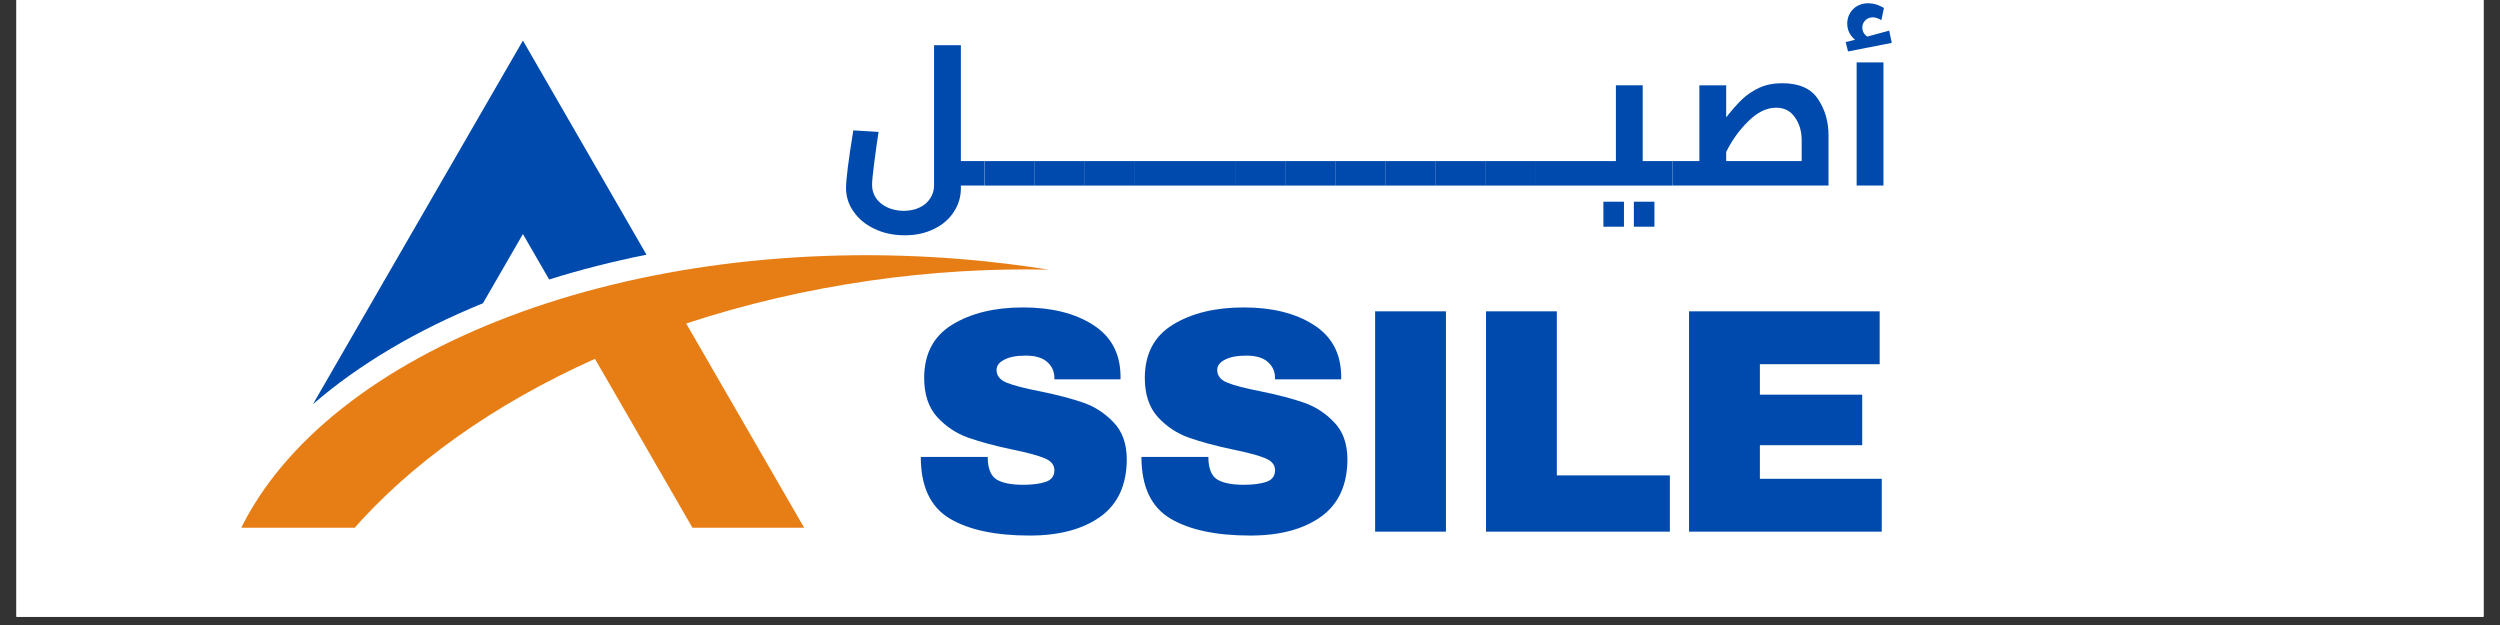 <svg xmlns="http://www.w3.org/2000/svg" xmlns:xlink="http://www.w3.org/1999/xlink" width="200" zoomAndPan="magnify" viewBox="0 0 150 37.5" height="50" preserveAspectRatio="xMidYMid meet" version="1.0"><rect x="0" y="0" width="150" height="37.5" fill="#333333" stroke="none"/><defs><g/><clipPath id="b35138beb9"><path d="M 0.988 0 L 149.012 0 L 149.012 37.008 L 0.988 37.008 Z M 0.988 0 " clip-rule="nonzero"/></clipPath><clipPath id="cc759660fc"><path d="M 4 2.434 L 25 2.434 L 25 25 L 4 25 Z M 4 2.434 " clip-rule="nonzero"/></clipPath><clipPath id="db1e9f1082"><path d="M 0.332 15 L 49 15 L 49 31.664 L 0.332 31.664 Z M 0.332 15 " clip-rule="nonzero"/></clipPath><clipPath id="3e0a9eec25"><rect x="0" width="60" y="0" height="22"/></clipPath><clipPath id="b6554180fb"><rect x="0" width="101" y="0" height="36"/></clipPath></defs><g clip-path="url(#b35138beb9)"><path fill="#ffffff" d="M 0.988 0 L 149.012 0 L 149.012 37.008 L 0.988 37.008 Z M 0.988 0 " fill-opacity="1" fill-rule="nonzero"/><path fill="#ffffff" d="M 0.988 0 L 149.012 0 L 149.012 37.008 L 0.988 37.008 Z M 0.988 0 " fill-opacity="1" fill-rule="nonzero"/></g><g transform="matrix(1, 0, 0, 1, 14, -0)"><g clip-path="url(#b6554180fb)"><g clip-path="url(#cc759660fc)"><path fill="#004aad" d="M 14.977 18.195 L 17.375 14.043 L 18.949 16.77 C 20.812 16.184 22.766 15.688 24.789 15.281 L 17.375 2.434 L 8.855 17.184 L 4.781 24.246 C 7.547 21.855 11.008 19.812 14.977 18.195 " fill-opacity="1" fill-rule="nonzero"/></g><g clip-path="url(#db1e9f1082)"><path fill="#e77e15" d="M 43.863 15.562 C 23.836 13.871 5.562 20.934 0.344 31.934 L 7.043 31.934 C 10.555 27.871 15.59 24.266 21.695 21.531 L 22.758 23.367 L 27.703 31.934 L 34.406 31.934 L 27.172 19.41 C 30.629 18.27 34.34 17.391 38.242 16.832 C 41.898 16.309 45.48 16.105 48.926 16.18 C 47.27 15.918 45.586 15.707 43.863 15.562 " fill-opacity="1" fill-rule="nonzero"/></g><g transform="matrix(1, 0, 0, 1, 40, 14)"><g clip-path="url(#3e0a9eec25)"><g fill="#004aad" fill-opacity="1"><g transform="translate(0.419, 17.899)"><g><path d="M 6.969 -13.453 C 8.664 -13.453 10.055 -13.109 11.141 -12.422 C 12.234 -11.734 12.789 -10.719 12.812 -9.375 L 12.812 -9.141 L 8.844 -9.141 L 8.844 -9.219 C 8.844 -9.602 8.703 -9.922 8.422 -10.172 C 8.141 -10.43 7.707 -10.562 7.125 -10.562 C 6.562 -10.562 6.129 -10.477 5.828 -10.312 C 5.523 -10.156 5.375 -9.953 5.375 -9.703 C 5.375 -9.359 5.578 -9.102 5.984 -8.938 C 6.398 -8.77 7.062 -8.598 7.969 -8.422 C 9.039 -8.203 9.914 -7.973 10.594 -7.734 C 11.281 -7.492 11.879 -7.102 12.391 -6.562 C 12.91 -6.031 13.176 -5.301 13.188 -4.375 C 13.188 -2.812 12.656 -1.648 11.594 -0.891 C 10.539 -0.141 9.129 0.234 7.359 0.234 C 5.297 0.234 3.691 -0.109 2.547 -0.797 C 1.398 -1.492 0.828 -2.723 0.828 -4.484 L 4.844 -4.484 C 4.844 -3.816 5.016 -3.367 5.359 -3.141 C 5.703 -2.922 6.238 -2.812 6.969 -2.812 C 7.508 -2.812 7.957 -2.867 8.312 -2.984 C 8.664 -3.098 8.844 -3.332 8.844 -3.688 C 8.844 -4.008 8.645 -4.25 8.25 -4.406 C 7.863 -4.57 7.227 -4.742 6.344 -4.922 C 5.27 -5.148 4.379 -5.391 3.672 -5.641 C 2.961 -5.891 2.344 -6.301 1.812 -6.875 C 1.289 -7.457 1.031 -8.238 1.031 -9.219 C 1.031 -10.664 1.594 -11.734 2.719 -12.422 C 3.844 -13.109 5.258 -13.453 6.969 -13.453 Z M 6.969 -13.453 "/></g></g></g><g fill="#004aad" fill-opacity="1"><g transform="translate(13.658, 17.899)"><g><path d="M 6.969 -13.453 C 8.664 -13.453 10.055 -13.109 11.141 -12.422 C 12.234 -11.734 12.789 -10.719 12.812 -9.375 L 12.812 -9.141 L 8.844 -9.141 L 8.844 -9.219 C 8.844 -9.602 8.703 -9.922 8.422 -10.172 C 8.141 -10.43 7.707 -10.562 7.125 -10.562 C 6.562 -10.562 6.129 -10.477 5.828 -10.312 C 5.523 -10.156 5.375 -9.953 5.375 -9.703 C 5.375 -9.359 5.578 -9.102 5.984 -8.938 C 6.398 -8.77 7.062 -8.598 7.969 -8.422 C 9.039 -8.203 9.914 -7.973 10.594 -7.734 C 11.281 -7.492 11.879 -7.102 12.391 -6.562 C 12.91 -6.031 13.176 -5.301 13.188 -4.375 C 13.188 -2.812 12.656 -1.648 11.594 -0.891 C 10.539 -0.141 9.129 0.234 7.359 0.234 C 5.297 0.234 3.691 -0.109 2.547 -0.797 C 1.398 -1.492 0.828 -2.723 0.828 -4.484 L 4.844 -4.484 C 4.844 -3.816 5.016 -3.367 5.359 -3.141 C 5.703 -2.922 6.238 -2.812 6.969 -2.812 C 7.508 -2.812 7.957 -2.867 8.312 -2.984 C 8.664 -3.098 8.844 -3.332 8.844 -3.688 C 8.844 -4.008 8.645 -4.25 8.25 -4.406 C 7.863 -4.57 7.227 -4.742 6.344 -4.922 C 5.27 -5.148 4.379 -5.391 3.672 -5.641 C 2.961 -5.891 2.344 -6.301 1.812 -6.875 C 1.289 -7.457 1.031 -8.238 1.031 -9.219 C 1.031 -10.664 1.594 -11.734 2.719 -12.422 C 3.844 -13.109 5.258 -13.453 6.969 -13.453 Z M 6.969 -13.453 "/></g></g></g><g fill="#004aad" fill-opacity="1"><g transform="translate(26.898, 17.899)"><g><path d="M 1.609 0 L 1.609 -13.219 L 5.859 -13.219 L 5.859 0 Z M 1.609 0 "/></g></g></g><g fill="#004aad" fill-opacity="1"><g transform="translate(33.738, 17.899)"><g><path d="M 1.422 -13.219 L 5.672 -13.219 L 5.672 -3.375 L 12.453 -3.375 L 12.453 0 L 1.422 0 Z M 1.422 -13.219 "/></g></g></g><g fill="#004aad" fill-opacity="1"><g transform="translate(45.921, 17.899)"><g><path d="M 1.422 -13.219 L 12.859 -13.219 L 12.859 -10.047 L 5.672 -10.047 L 5.672 -8.219 L 11.812 -8.219 L 11.812 -5.188 L 5.672 -5.188 L 5.672 -3.172 L 12.984 -3.172 L 12.984 0 L 1.422 0 Z M 1.422 -13.219 "/></g></g></g></g></g><g fill="#004aad" fill-opacity="1"><g transform="translate(36.246, 11.134)"><g><path d="M 8.812 0 L 7.406 0 L 7.406 0.172 C 7.406 0.68 7.266 1.148 6.984 1.578 C 6.711 2.004 6.32 2.344 5.812 2.594 C 5.301 2.852 4.711 2.984 4.047 2.984 C 3.359 2.984 2.75 2.852 2.219 2.594 C 1.688 2.344 1.27 2 0.969 1.562 C 0.664 1.133 0.516 0.66 0.516 0.141 C 0.516 -0.367 0.66 -1.52 0.953 -3.312 L 2.469 -3.219 C 2.375 -2.613 2.285 -1.984 2.203 -1.328 C 2.117 -0.672 2.078 -0.238 2.078 -0.031 C 2.078 0.25 2.156 0.508 2.312 0.75 C 2.477 0.988 2.707 1.176 3 1.312 C 3.289 1.445 3.617 1.516 3.984 1.516 C 4.348 1.516 4.664 1.445 4.938 1.312 C 5.219 1.176 5.43 0.988 5.578 0.75 C 5.723 0.52 5.797 0.27 5.797 0 L 5.797 -8.422 L 7.406 -8.422 L 7.406 -1.469 L 8.812 -1.469 Z M 8.812 0 "/></g></g></g><g fill="#004aad" fill-opacity="1"><g transform="translate(45.065, 11.134)"><g><path d="M 0 -1.469 L 3.016 -1.469 L 3.016 0 L 0 0 Z M 0 -1.469 "/></g></g></g><g fill="#004aad" fill-opacity="1"><g transform="translate(48.073, 11.134)"><g><path d="M 0 -1.469 L 3.016 -1.469 L 3.016 0 L 0 0 Z M 0 -1.469 "/></g></g></g><g fill="#004aad" fill-opacity="1"><g transform="translate(51.08, 11.134)"><g><path d="M 0 -1.469 L 3.016 -1.469 L 3.016 0 L 0 0 Z M 0 -1.469 "/></g></g></g><g fill="#004aad" fill-opacity="1"><g transform="translate(54.088, 11.134)"><g><path d="M 0 -1.469 L 3.016 -1.469 L 3.016 0 L 0 0 Z M 0 -1.469 "/></g></g></g><g fill="#004aad" fill-opacity="1"><g transform="translate(57.096, 11.134)"><g><path d="M 0 -1.469 L 3.016 -1.469 L 3.016 0 L 0 0 Z M 0 -1.469 "/></g></g></g><g fill="#004aad" fill-opacity="1"><g transform="translate(60.103, 11.134)"><g><path d="M 0 -1.469 L 3.016 -1.469 L 3.016 0 L 0 0 Z M 0 -1.469 "/></g></g></g><g fill="#004aad" fill-opacity="1"><g transform="translate(63.111, 11.134)"><g><path d="M 0 -1.469 L 3.016 -1.469 L 3.016 0 L 0 0 Z M 0 -1.469 "/></g></g></g><g fill="#004aad" fill-opacity="1"><g transform="translate(66.119, 11.134)"><g><path d="M 0 -1.469 L 3.016 -1.469 L 3.016 0 L 0 0 Z M 0 -1.469 "/></g></g></g><g fill="#004aad" fill-opacity="1"><g transform="translate(69.126, 11.134)"><g><path d="M 0 -1.469 L 3.016 -1.469 L 3.016 0 L 0 0 Z M 0 -1.469 "/></g></g></g><g fill="#004aad" fill-opacity="1"><g transform="translate(72.134, 11.134)"><g><path d="M 0 -1.469 L 3.016 -1.469 L 3.016 0 L 0 0 Z M 0 -1.469 "/></g></g></g><g fill="#004aad" fill-opacity="1"><g transform="translate(75.142, 11.134)"><g><path d="M 0 -1.469 L 3.016 -1.469 L 3.016 0 L 0 0 Z M 0 -1.469 "/></g></g></g><g fill="#004aad" fill-opacity="1"><g transform="translate(78.15, 11.134)"><g><path d="M 0 -1.469 L 3.016 -1.469 L 3.016 0 L 0 0 Z M 0 -1.469 "/></g></g></g><g fill="#004aad" fill-opacity="1"><g transform="translate(81.157, 11.134)"><g><path d="M 0 0 Z M 5.203 -1.469 L 5.203 0 L 0 0 L 0 -1.469 L 1.797 -1.469 L 1.797 -6.016 L 3.406 -6.016 L 3.406 -1.469 Z M 1.047 0.969 L 2.281 0.969 L 2.281 2.469 L 1.047 2.469 Z M 2.875 0.969 L 4.109 0.969 L 4.109 2.469 L 2.875 2.469 Z M 2.875 0.969 "/></g></g></g><g fill="#004aad" fill-opacity="1"><g transform="translate(86.367, 11.134)"><g><path d="M 6.562 -6.141 C 7.57 -6.141 8.285 -5.828 8.703 -5.203 C 9.129 -4.578 9.344 -3.848 9.344 -3.016 L 9.344 0 L 0 0 L 0 -1.469 L 1.594 -1.469 L 1.594 -6.016 L 3.203 -6.016 L 3.203 -4.094 C 3.555 -4.539 3.879 -4.906 4.172 -5.188 C 4.473 -5.469 4.816 -5.695 5.203 -5.875 C 5.598 -6.051 6.051 -6.141 6.562 -6.141 Z M 6.203 -4.672 C 5.629 -4.672 5.07 -4.398 4.531 -3.859 C 3.988 -3.328 3.547 -2.711 3.203 -2.016 L 3.203 -1.469 L 7.734 -1.469 L 7.734 -2.703 C 7.734 -3.254 7.598 -3.719 7.328 -4.094 C 7.066 -4.477 6.691 -4.672 6.203 -4.672 Z M 6.203 -4.672 "/></g></g></g><g fill="#004aad" fill-opacity="1"><g transform="translate(96.429, 11.134)"><g><path d="M 0.328 0 Z M 0.969 -7.391 L 2.578 -7.391 L 2.578 0 L 0.969 0 Z M 3.078 -8.562 L 0.453 -8.047 L 0.312 -8.609 L 0.875 -8.75 C 0.562 -9.008 0.406 -9.332 0.406 -9.719 C 0.406 -10.051 0.52 -10.336 0.75 -10.578 C 0.988 -10.816 1.297 -10.938 1.672 -10.938 C 1.984 -10.938 2.297 -10.844 2.609 -10.656 L 2.453 -9.922 C 2.398 -9.961 2.328 -10 2.234 -10.031 C 2.148 -10.07 2.051 -10.094 1.938 -10.094 C 1.758 -10.094 1.609 -10.031 1.484 -9.906 C 1.367 -9.789 1.312 -9.648 1.312 -9.484 C 1.312 -9.254 1.41 -9.07 1.609 -8.938 L 2.922 -9.297 Z M 3.078 -8.562 "/></g></g></g></g></g></svg>